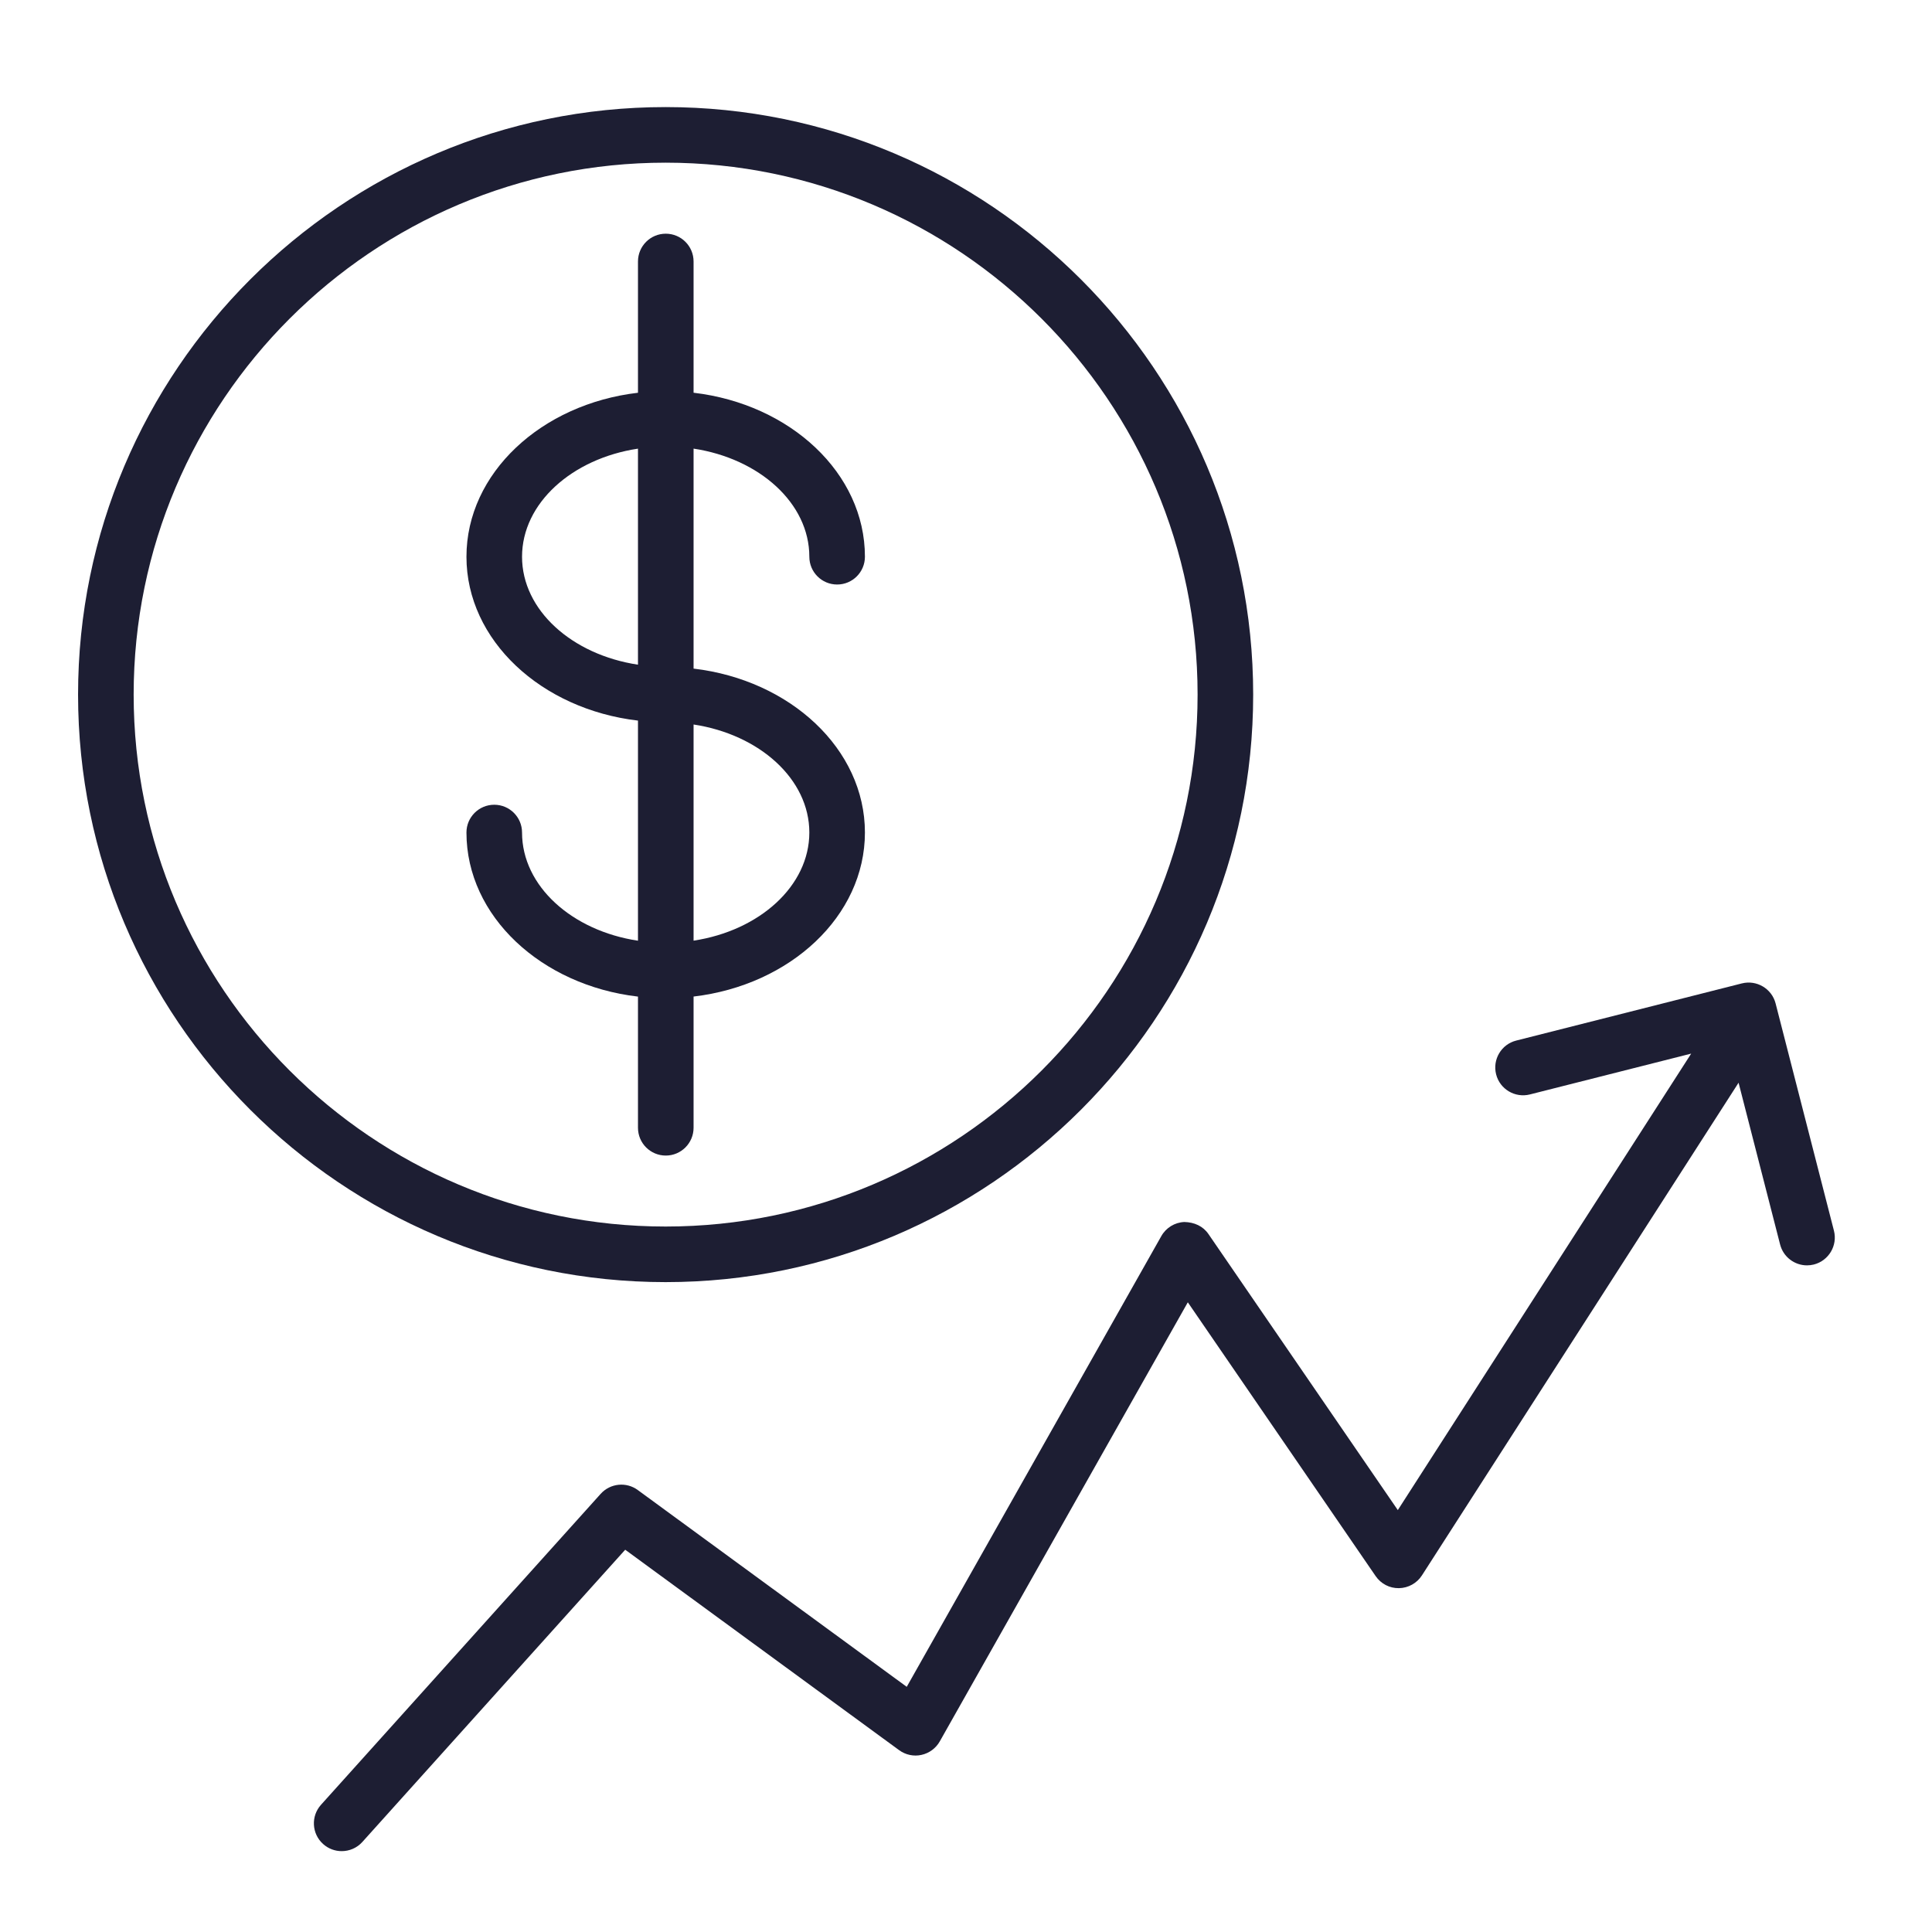 <?xml version="1.0" encoding="UTF-8"?> <svg xmlns="http://www.w3.org/2000/svg" width="101" height="101" viewBox="0 0 101 101" fill="none"> <path d="M36.258 58.956V52.097C41.312 51.503 45.216 47.89 45.216 43.522C45.216 39.158 41.312 35.547 36.258 34.953V23.453C39.703 23.974 42.31 26.309 42.31 29.104C42.31 29.907 42.96 30.557 43.763 30.557C44.566 30.557 45.216 29.907 45.216 29.104C45.216 24.736 41.311 21.122 36.258 20.531V13.67C36.258 12.867 35.608 12.217 34.805 12.217C34.002 12.217 33.352 12.867 33.352 13.67V20.532C28.294 21.123 24.385 24.737 24.385 29.106C24.385 33.47 28.294 37.08 33.352 37.671V49.178C29.903 48.659 27.291 46.322 27.291 43.523C27.291 42.72 26.641 42.07 25.838 42.07C25.035 42.07 24.385 42.72 24.385 43.523C24.385 47.895 28.294 51.511 33.352 52.1V58.957C33.352 59.76 34.002 60.41 34.805 60.41C35.608 60.41 36.258 59.759 36.258 58.956ZM42.31 43.522C42.31 46.317 39.704 48.652 36.258 49.175V37.875C39.704 38.398 42.31 40.73 42.31 43.522ZM27.291 29.105C27.291 26.309 29.902 23.974 33.352 23.454V34.748C29.902 34.228 27.291 31.897 27.291 29.105Z" fill="#1D1E33"></path> <path d="M65.513 36.311C65.513 19.375 51.734 5.598 34.797 5.598C17.86 5.598 4.081 19.375 4.081 36.311C4.081 53.247 17.86 67.026 34.797 67.026C51.734 67.026 65.513 53.247 65.513 36.311ZM6.987 36.311C6.987 20.978 19.462 8.504 34.797 8.504C50.132 8.504 62.607 20.978 62.607 36.311C62.607 51.645 50.132 64.12 34.797 64.12C19.462 64.12 6.987 51.646 6.987 36.311Z" fill="#1D1E33"></path> <path d="M95.873 64.335L92.824 52.458C92.626 51.682 91.832 51.215 91.06 51.41L79.265 54.398C78.487 54.593 78.016 55.385 78.213 56.163C78.409 56.941 79.203 57.41 79.978 57.215L88.411 55.08L73.074 78.944L63.175 64.513C62.892 64.1 62.437 63.894 61.913 63.883C61.412 63.904 60.958 64.183 60.711 64.62L47.402 88.183L33.34 77.894C32.74 77.454 31.902 77.54 31.402 78.094L16.782 94.349C16.245 94.945 16.294 95.865 16.891 96.4C17.169 96.65 17.516 96.773 17.862 96.773C18.26 96.773 18.656 96.612 18.943 96.293L32.684 81.016L47.005 91.495C47.34 91.74 47.766 91.832 48.169 91.742C48.575 91.654 48.924 91.397 49.128 91.037L62.096 68.081L71.915 82.394C72.19 82.794 72.64 83.034 73.135 83.025C73.622 83.016 74.073 82.766 74.336 82.356L90.888 56.602L93.059 65.058C93.227 65.715 93.818 66.15 94.465 66.15C94.584 66.15 94.706 66.135 94.827 66.105C95.604 65.903 96.073 65.112 95.873 64.335Z" fill="#1D1E33"></path> </svg> 